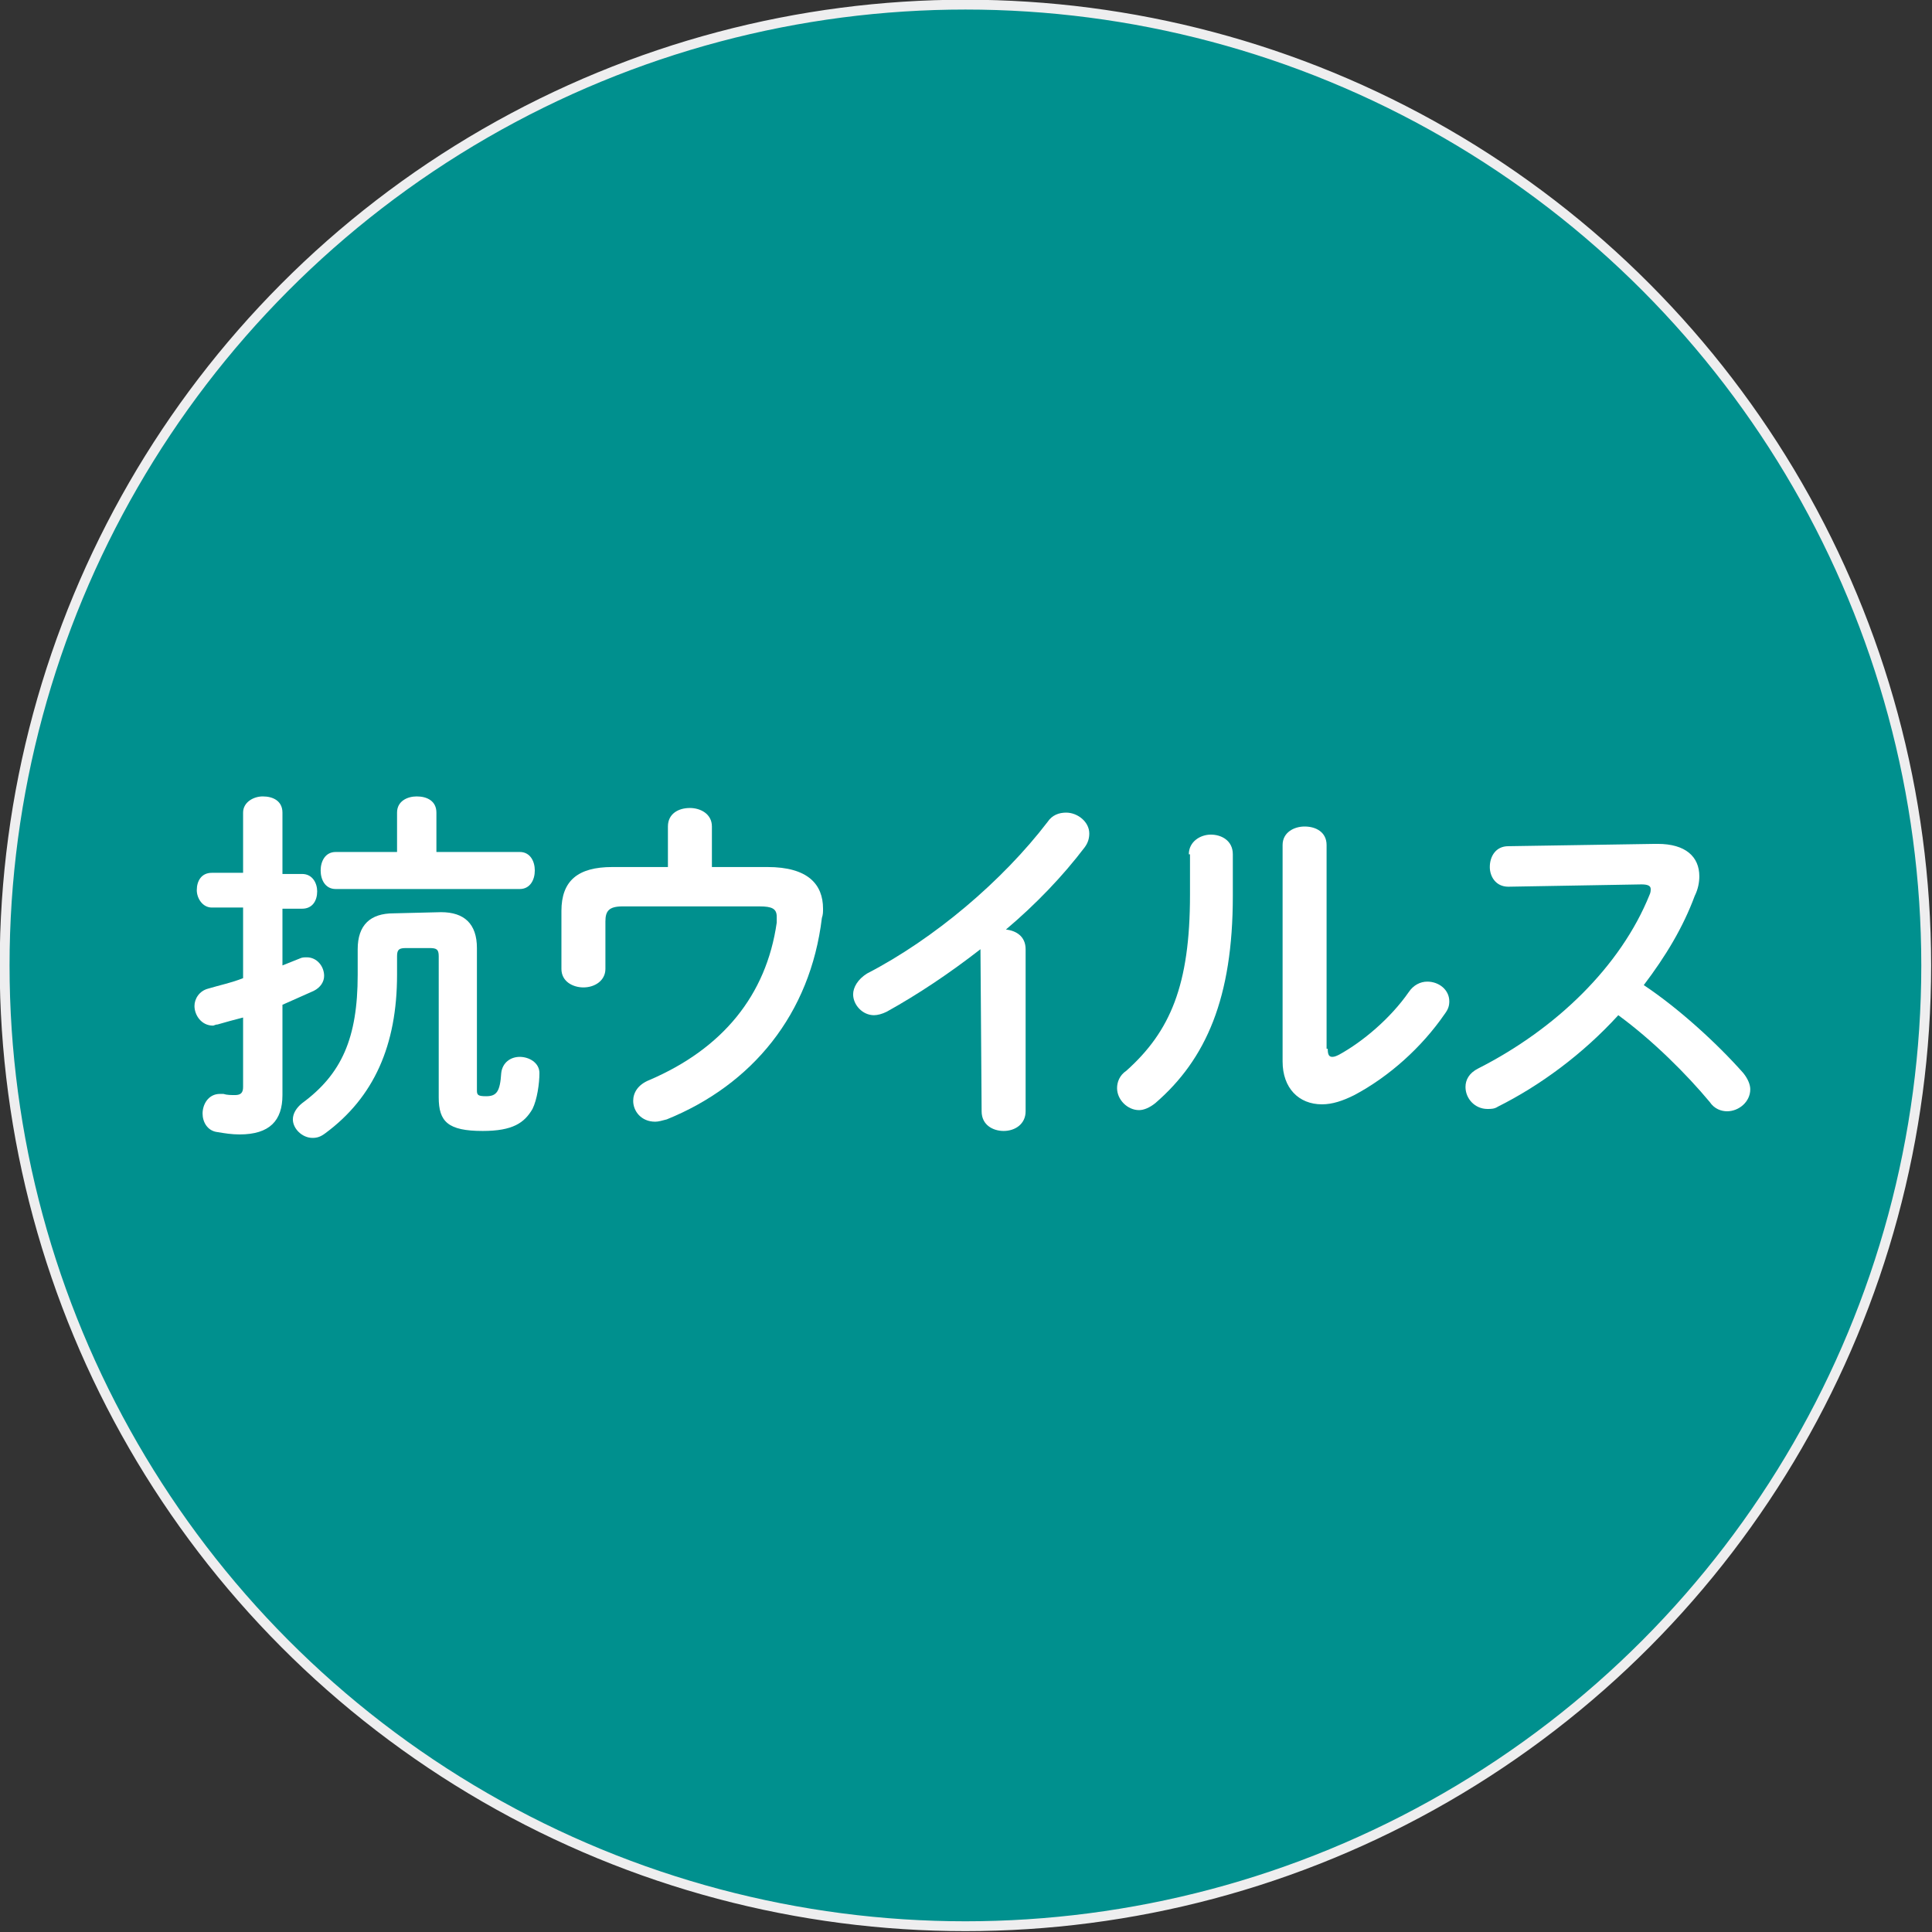 <?xml version="1.0" encoding="utf-8"?>
<!-- Generator: Adobe Illustrator 25.0.0, SVG Export Plug-In . SVG Version: 6.00 Build 0)  -->
<svg version="1.1" id="レイヤー_1" xmlns="http://www.w3.org/2000/svg" xmlns:xlink="http://www.w3.org/1999/xlink" x="0px"
	 y="0px" width="166.9px" height="166.9px" viewBox="0 0 166.9 166.9" style="enable-background:new 0 0 166.9 166.9;"
	 xml:space="preserve">
<rect x="0" y="0" width="166.9" height="166.9" fill="#333333" stroke="none"/>
<style type="text/css">
	.st0{fill:#00908E;stroke:#EEEEEF;stroke-width:0.85;stroke-miterlimit:10;}
	.st1{fill:#FFFFFF;}
</style>
<g>
	<circle class="st0" cx="83.4" cy="83.4" r="83"/>
	<g>
		<g>
			<path class="st1" d="M21,70.2c0-0.9,0.9-1.4,1.7-1.4c0.9,0,1.7,0.4,1.7,1.4v5.3h1.7c0.9,0,1.3,0.8,1.3,1.5c0,0.8-0.4,1.5-1.3,1.5
				h-1.7v4.9c0.5-0.2,1-0.4,1.5-0.6c0.2-0.1,0.4-0.1,0.6-0.1c0.9,0,1.5,0.8,1.5,1.6c0,0.5-0.3,1-0.9,1.3c-0.9,0.4-1.8,0.8-2.7,1.2
				v7.8c0,2.2-1.1,3.4-3.7,3.4c-0.7,0-1.3-0.1-1.9-0.2c-0.9-0.1-1.3-0.9-1.3-1.6c0-0.8,0.5-1.7,1.5-1.7c0.1,0,0.2,0,0.3,0
				c0.3,0.1,0.7,0.1,1,0.1c0.5,0,0.7-0.2,0.7-0.7v-6c-0.8,0.2-1.5,0.4-2.2,0.6c-0.2,0-0.3,0.1-0.4,0.1c-1,0-1.6-0.9-1.6-1.7
				c0-0.6,0.4-1.3,1.2-1.5c1-0.3,2-0.5,3-0.9v-6.1h-2.7c-0.8,0-1.3-0.8-1.3-1.5c0-0.8,0.4-1.5,1.3-1.5H21V70.2z M38.1,78.8
				c2,0,3.1,1,3.1,3.1v12.3c0,0.4,0.1,0.5,0.8,0.5c0.9,0,1.2-0.4,1.3-2c0.1-0.9,0.8-1.4,1.6-1.4s1.7,0.5,1.7,1.4S46.4,95,46,95.8
				c-0.7,1.2-1.7,1.9-4.3,1.9c-3,0-3.8-0.8-3.8-2.9V82.6c0-0.6-0.2-0.7-0.8-0.7h-2c-0.6,0-0.8,0.1-0.8,0.7v1.6
				c0,6.1-2,10.6-6.2,13.7c-0.4,0.3-0.7,0.4-1.1,0.4c-0.9,0-1.7-0.8-1.7-1.6c0-0.5,0.3-1,0.8-1.4c3.4-2.5,4.8-5.6,4.8-11.1V82
				c0-2.1,1.1-3.1,3.1-3.1L38.1,78.8L38.1,78.8z M44.9,73.6c0.9,0,1.3,0.8,1.3,1.6c0,0.8-0.4,1.6-1.3,1.6H29c-0.9,0-1.3-0.8-1.3-1.6
				c0-0.8,0.4-1.6,1.3-1.6h5.3v-3.4c0-1,0.9-1.4,1.7-1.4c0.9,0,1.7,0.4,1.7,1.4v3.4H44.9z"/>
			<path class="st1" d="M66.3,74.9c3.5,0,4.8,1.5,4.8,3.6c0,0.3,0,0.5-0.1,0.8c-1,8.3-6,14.4-13.4,17.4c-0.4,0.1-0.7,0.2-1,0.2
				c-1.2,0-1.9-0.9-1.9-1.8c0-0.7,0.4-1.4,1.4-1.8c6.3-2.7,10.1-7.3,11-13.6c0-0.2,0-0.4,0-0.5c0-0.7-0.4-0.9-1.5-0.9H53.8
				c-1.2,0-1.5,0.4-1.5,1.3v4.1c0,1-0.9,1.6-1.9,1.6c-0.9,0-1.9-0.5-1.9-1.6v-5c0-2.6,1.4-3.8,4.4-3.8h4.8v-3.5
				c0-1.1,0.9-1.6,1.9-1.6c0.9,0,1.9,0.5,1.9,1.6v3.5L66.3,74.9L66.3,74.9z"/>
			<path class="st1" d="M84.7,82c-2.7,2.1-5.4,3.9-8.1,5.4c-0.4,0.2-0.8,0.3-1.1,0.3c-1,0-1.8-0.9-1.8-1.8c0-0.6,0.4-1.3,1.2-1.8
				c5.8-3,11.7-8,15.6-13.1c0.4-0.6,1-0.8,1.6-0.8c1,0,2,0.8,2,1.8c0,0.4-0.1,0.8-0.4,1.2c-1.9,2.5-4.2,4.9-6.8,7.1
				c0.9,0.1,1.7,0.6,1.7,1.7v14c0,1.1-0.9,1.7-1.9,1.7c-0.9,0-1.9-0.5-1.9-1.7L84.7,82L84.7,82z"/>
			<path class="st1" d="M102.7,73.8c0-1.1,1-1.7,1.9-1.7s1.9,0.5,1.9,1.7v3.6c0,8.8-2.3,14.1-6.7,17.9c-0.5,0.4-1,0.6-1.4,0.6
				c-1,0-1.9-0.9-1.9-1.9c0-0.5,0.2-1.1,0.8-1.5c3.8-3.4,5.5-7.4,5.5-15.2v-3.5H102.7z M114.7,90.6c0,0.5,0.1,0.7,0.4,0.7
				c0.2,0,0.4-0.1,0.6-0.2c2-1.1,4.4-3.1,6-5.4c0.4-0.6,1-0.9,1.6-0.9c1,0,1.9,0.7,1.9,1.7c0,0.4-0.1,0.7-0.4,1.1
				c-2,2.9-4.8,5.4-7.8,7c-1,0.5-1.9,0.8-2.8,0.8c-2,0-3.4-1.4-3.4-3.7V73c0-1.1,1-1.6,1.9-1.6c1,0,1.9,0.5,1.9,1.6v17.6H114.7z"/>
			<path class="st1" d="M143,72.9h0.2c2.4,0,3.6,1.1,3.6,2.8c0,0.5-0.1,1.1-0.4,1.7c-1,2.7-2.5,5.2-4.4,7.7c3,2,6.3,5,8.6,7.6
				c0.4,0.5,0.6,1,0.6,1.4c0,1.1-1,1.9-2,1.9c-0.5,0-1.1-0.2-1.5-0.8c-2-2.4-4.9-5.3-7.9-7.5c-3.1,3.4-6.8,6.1-10.4,7.9
				c-0.3,0.2-0.6,0.2-0.9,0.2c-1.1,0-1.9-0.9-1.9-1.9c0-0.6,0.3-1.2,1.1-1.6c6.7-3.4,12.3-8.8,14.8-15c0.1-0.2,0.1-0.4,0.1-0.5
				c0-0.3-0.3-0.4-0.8-0.4l-11.5,0.2c-1.1,0-1.6-0.9-1.6-1.7c0-0.9,0.5-1.8,1.6-1.8L143,72.9z"/>
		</g>
	</g>
</g>
</svg>
